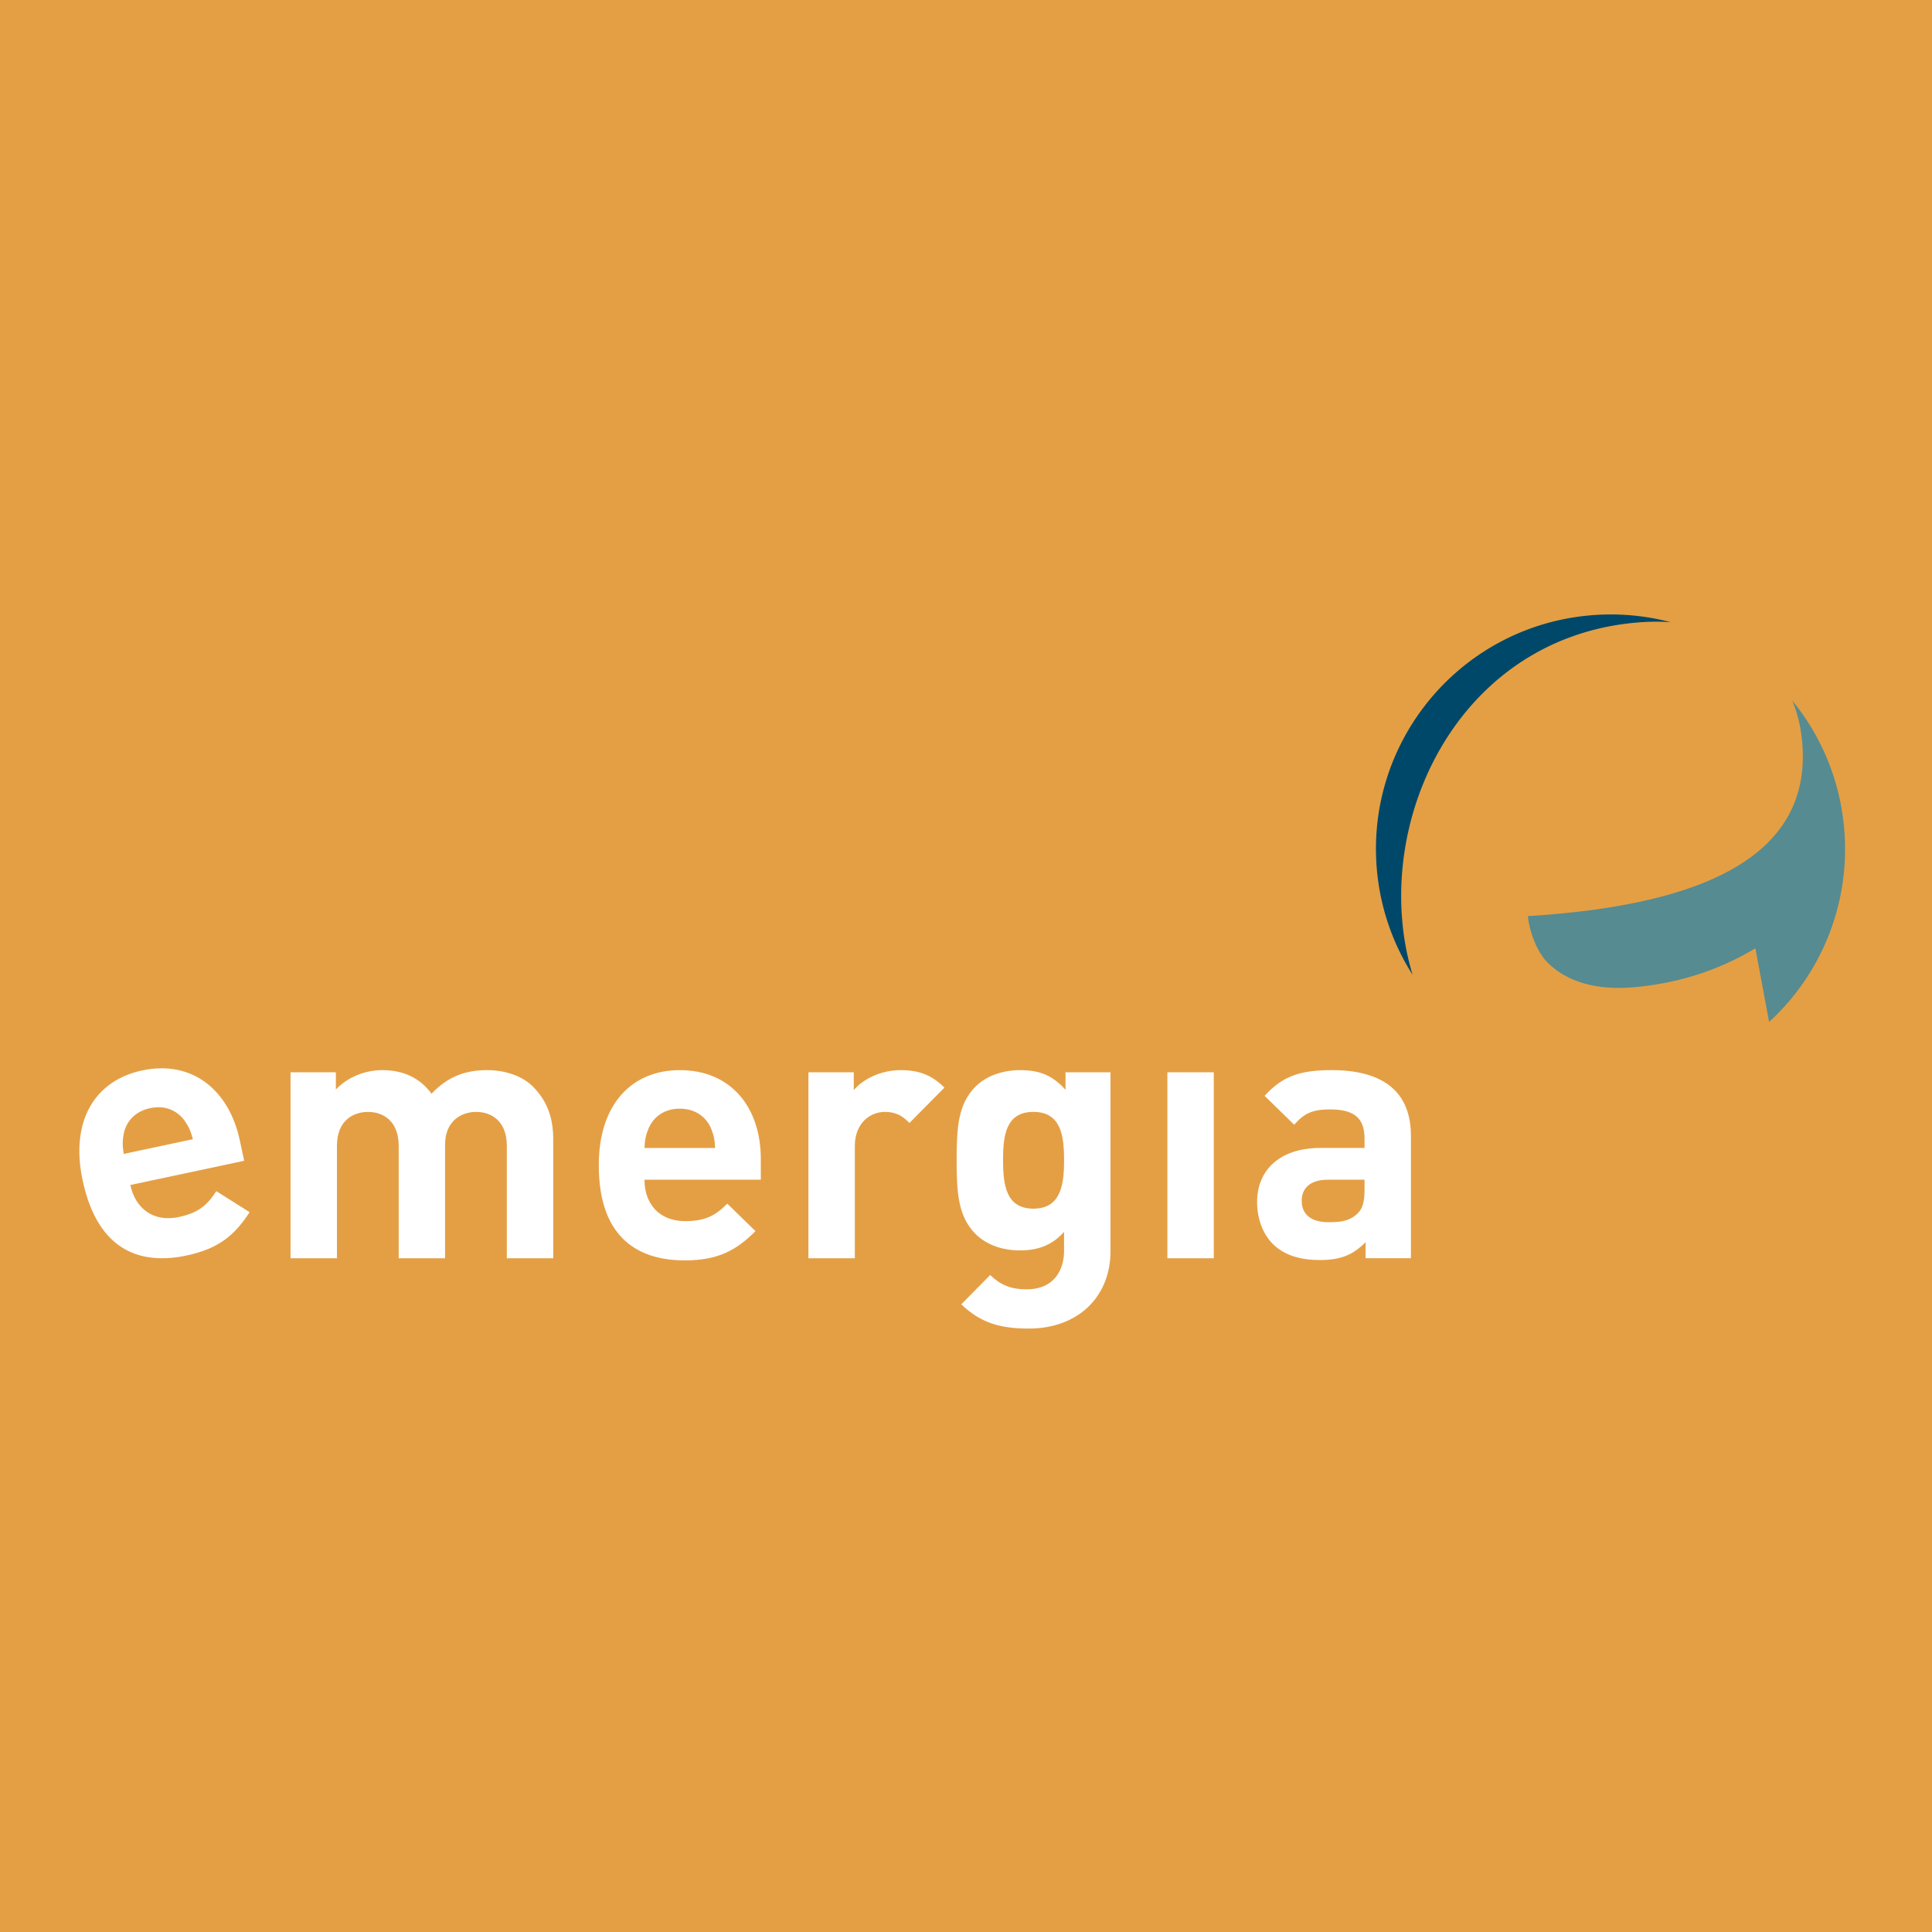 <svg xmlns="http://www.w3.org/2000/svg" width="2500" height="2500" viewBox="0 0 192.755 192.756"><path fill="#e49f44" d="M0 0h192.755v192.756H0z"/><path d="M166.675 62.072a22.13 22.13 0 0 0-3.406.043c-16.005 1.399-24.544 16.271-23.366 29.746a25.906 25.906 0 0 0 1.035 5.401 23.332 23.332 0 0 1-3.569-10.516c-1.126-12.875 8.397-24.225 21.271-25.351a23.524 23.524 0 0 1 8.035.677z" fill="#00486a"/><path d="M178.81 69.887a23.319 23.319 0 0 1 5.18 12.78 23.368 23.368 0 0 1-7.485 19.291l-1.371-7.347c-3.376 2.027-7.351 3.467-12.144 3.887-3.797.333-6.884-.583-8.8-2.693-1.016-1.187-1.642-3.138-1.753-4.404 17.765-1.098 28.35-6.125 27.369-17.339-.134-1.522-.467-2.916-.996-4.175z" fill="#568b91"/><path d="M24.36 115.812l-.43-2.021c-1.059-4.982-4.7-8.066-9.751-6.993-4.703 1-7.196 5.025-5.938 10.947 1.562 7.35 6.087 8.427 10.372 7.517 3.274-.695 4.836-2.084 6.29-4.322l-3.322-2.097c-.905 1.393-1.762 2.158-3.747 2.581-2.543.541-4.334-.864-4.831-3.197l11.357-2.415zm-5.118-2.153l-6.898 1.466c-.135-.81-.134-1.318.004-2.04.258-1.184 1.098-2.2 2.63-2.525 1.533-.326 2.713.261 3.431 1.236.419.604.628 1.07.833 1.863z" fill-rule="evenodd" clip-rule="evenodd" fill="#fff"/><path d="M55.196 125.536v-11.858c0-2.031-.534-3.776-2.03-5.271-1.033-1.034-2.706-1.639-4.558-1.639-2.314 0-3.988.712-5.556 2.351-1.174-1.602-2.848-2.351-4.914-2.351-1.709 0-3.419.677-4.629 1.923v-1.71h-4.523v18.555h4.63v-11.217c0-2.529 1.638-3.384 3.098-3.384s3.062.855 3.062 3.384v11.217h4.629v-11.325c0-2.421 1.674-3.276 3.099-3.276 1.46 0 3.062.855 3.062 3.384v11.217h4.63z" fill="#fff"/><path d="M75.907 117.701v-2.065c0-5.093-2.92-8.868-8.084-8.868-4.808 0-8.083 3.419-8.083 9.473 0 7.515 4.202 9.509 8.583 9.509 3.348 0 5.163-1.032 7.051-2.92l-2.813-2.742c-1.175 1.176-2.172 1.745-4.202 1.745-2.6 0-4.06-1.745-4.06-4.132h11.608zm-4.558-3.169h-7.051c.036-.82.143-1.318.427-1.995.499-1.104 1.531-1.923 3.098-1.923s2.6.819 3.099 1.923c.284.677.391 1.175.427 1.995z" fill-rule="evenodd" clip-rule="evenodd" fill="#fff"/><path d="M94.224 108.513c-1.282-1.282-2.564-1.745-4.38-1.745-1.994 0-3.775.926-4.665 1.995v-1.781h-4.523v18.555h4.63v-11.183c0-2.349 1.567-3.418 2.991-3.418 1.14 0 1.746.392 2.458 1.103l3.489-3.526z" fill="#fff"/><path d="M110.792 124.859v-17.878h-4.487v1.746c-1.282-1.424-2.564-1.959-4.523-1.959-1.816 0-3.419.605-4.451 1.639-1.745 1.744-1.888 4.095-1.888 7.336 0 3.24.143 5.627 1.888 7.372 1.032 1.033 2.6 1.638 4.416 1.638 1.815 0 3.205-.499 4.415-1.852v1.887c0 1.888-.961 3.847-3.739 3.847-1.567 0-2.6-.427-3.632-1.425l-2.885 2.92c1.923 1.853 3.883 2.422 6.731 2.422 4.986 0 8.155-3.241 8.155-7.693zm-4.629-9.116c0 2.457-.32 4.844-3.062 4.844s-3.027-2.387-3.027-4.844c0-2.458.285-4.808 3.027-4.808s3.062 2.35 3.062 4.808zM121.097 125.536v-18.555h-4.629v18.555h4.629zM140.768 125.536V113.32c0-4.344-2.707-6.553-7.906-6.553-3.098 0-4.878.571-6.695 2.564l2.956 2.884c.961-1.103 1.781-1.531 3.562-1.531 2.457 0 3.455.891 3.455 2.92v.926h-4.382c-4.309 0-6.338 2.421-6.338 5.377 0 1.638.534 3.134 1.53 4.167 1.104 1.104 2.636 1.638 4.737 1.638 2.137 0 3.312-.534 4.558-1.78v1.602h4.523v.002zm-4.629-6.837c0 1.139-.179 1.888-.677 2.351-.819.783-1.638.89-2.92.89-1.817 0-2.672-.855-2.672-2.136 0-1.318.926-2.103 2.6-2.103h3.669v.998z" fill-rule="evenodd" clip-rule="evenodd" fill="#fff"/></svg>